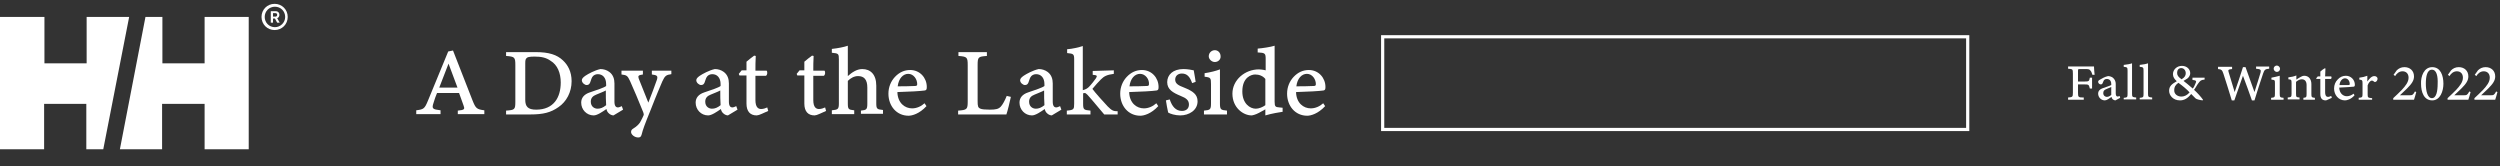 <?xml version="1.0" encoding="utf-8"?>
<!-- Generator: Adobe Illustrator 26.0.1, SVG Export Plug-In . SVG Version: 6.00 Build 0)  -->
<svg version="1.1" id="レイヤー_1" xmlns="http://www.w3.org/2000/svg" xmlns:xlink="http://www.w3.org/1999/xlink" x="0px"
	 y="0px" viewBox="0 0 782 52" style="enable-background:new 0 0 782 52;" xml:space="preserve">
<rect x="0" y="0" width="782" height="52" fill="#333333" stroke="none"/>
<style type="text/css">
	.st0{fill:#FFFFFF;}
</style>
<g>
	<g>
		<g>
			<path class="st0" d="M143.2,35.8v-1.2c2.2-0.2,2.2-0.5,1.8-1.6c-0.4-1.2-0.9-2.5-1.4-3.9h-6.9c-0.4,1-0.8,2-1.1,3.1
				c-0.6,1.8-0.3,2,2.2,2.3v1.2h-7.6v-1.2c2.3-0.3,2.6-0.4,3.7-3.1l6.3-15.3l1.5-0.3c2,5.2,4.1,10.4,6.1,15.6c1,2.5,1.3,2.8,3.7,3.1
				v1.2H143.2z M140.3,19.9c-0.9,2.4-2,5.1-2.9,7.5h5.7L140.3,19.9z"/>
			<path class="st0" d="M167.5,16.3c4.2,0,6.7,0.8,8.6,2.6c1.5,1.4,2.7,3.5,2.7,6.5c0,3.4-1.6,6.4-4.1,8.1c-2.4,1.7-4.8,2.3-8.8,2.3
				h-7.6v-1.2c2.7-0.2,2.9-0.3,2.9-2.8V20.4c0-2.5-0.2-2.7-2.9-2.9v-1.2H167.5z M164.3,31.2c0,2.1,0.8,3.1,3.4,3.1
				c5.5,0,7.7-3.8,7.7-8.5c0-2.9-1-5.5-3.2-6.8c-1.4-1-2.9-1.3-5-1.3c-1.7,0-2.3,0.2-2.5,0.5c-0.3,0.3-0.4,0.6-0.4,1.6V31.2z"/>
			<path class="st0" d="M191.9,36.1c-0.5,0-1.1-0.3-1.4-0.6c-0.5-0.4-0.7-0.9-0.8-1.4c-1.3,0.9-2.9,2-4,2c-2.2,0-3.9-1.8-3.9-4
				c0-1.5,0.9-2.6,2.7-3.2c2.1-0.7,4.5-1.5,5.1-2v-0.6c0-2-1.1-3.1-2.6-3.1c-0.7,0-1.2,0.3-1.5,0.6c-0.4,0.4-0.6,1.1-0.9,2
				c-0.2,0.5-0.5,0.8-1.1,0.8c-0.6,0-1.5-0.7-1.5-1.5c0-0.5,0.4-0.9,1.1-1.4c0.9-0.6,2.9-1.7,4.7-2.1c1,0,2,0.3,2.8,0.9
				c1.2,0.9,1.6,2.2,1.6,3.6v5.7c0,1.4,0.5,1.8,1.1,1.8c0.3,0,0.8-0.2,1.2-0.4l0.4,1.1L191.9,36.1z M189.5,28.3
				c-0.7,0.4-2.1,0.9-3,1.3c-1,0.4-1.7,1-1.7,2.2c0,1.6,1.2,2.2,2.1,2.2c0.9,0,1.7-0.3,2.7-1.1C189.5,31.7,189.5,29.8,189.5,28.3z"
				/>
			<path class="st0" d="M210,23.2c-1.6,0.2-2,0.5-2.8,2.2c-0.7,1.7-1.7,3.9-3.6,8.8c-2,4.9-2.5,6.3-2.9,7.9
				c-0.2,0.8-0.6,0.9-1.1,0.9c-1.1,0-2.2-0.9-2.2-1.7c0-0.5,0.2-0.8,0.7-1.1c1-0.6,1.7-1.3,2.1-1.9c0.5-0.9,1-1.9,1.1-2.2
				c0.1-0.3,0.1-0.5-0.1-1c-1.3-3.3-3.2-7.7-4.1-9.7c-0.8-1.7-1-1.9-2.7-2.1v-1.2h6.7v1.2c-1.4,0.2-1.6,0.4-1.3,1.3l3,7.5
				c0.8-2,2-5.2,2.7-7.2c0.3-1.1,0.1-1.4-1.6-1.6v-1.2h6.1V23.2z"/>
			<path class="st0" d="M227.7,36.1c-0.5,0-1.1-0.3-1.4-0.6c-0.5-0.4-0.7-0.9-0.8-1.4c-1.3,0.9-2.9,2-4,2c-2.2,0-3.9-1.8-3.9-4
				c0-1.5,0.9-2.6,2.7-3.2c2.1-0.7,4.5-1.5,5.1-2v-0.6c0-2-1.1-3.1-2.6-3.1c-0.7,0-1.2,0.3-1.5,0.6c-0.4,0.4-0.6,1.1-0.9,2
				c-0.2,0.5-0.5,0.8-1.1,0.8c-0.6,0-1.5-0.7-1.5-1.5c0-0.5,0.4-0.9,1.1-1.4c0.9-0.6,2.9-1.7,4.7-2.1c1,0,2,0.3,2.8,0.9
				c1.2,0.9,1.6,2.2,1.6,3.6v5.7c0,1.4,0.5,1.8,1.1,1.8c0.3,0,0.8-0.2,1.2-0.4l0.4,1.1L227.7,36.1z M225.3,28.3
				c-0.7,0.4-2.1,0.9-3,1.3c-1,0.4-1.7,1-1.7,2.2c0,1.6,1.2,2.2,2.1,2.2c0.9,0,1.7-0.3,2.7-1.1C225.3,31.7,225.3,29.8,225.3,28.3z"
				/>
			<path class="st0" d="M238.3,35.6c-0.6,0.3-1.3,0.5-1.6,0.5c-2,0-3.2-1.2-3.2-3.7v-8.8h-2.2l-0.2-0.5l0.9-1.1h1.5v-2.7
				c0.6-0.5,1.8-1.5,2.4-1.9l0.5,0.1c-0.1,1.2-0.1,3.6-0.1,4.6h3.5c0.3,0.3,0.3,1.3-0.2,1.6h-3.3v7.6c0,2.4,1,2.8,1.8,2.8
				c0.7,0,1.5-0.3,1.9-0.5l0.3,1.1L238.3,35.6z"/>
			<path class="st0" d="M256.4,35.6c-0.6,0.3-1.3,0.5-1.6,0.5c-2,0-3.2-1.2-3.2-3.7v-8.8h-2.2l-0.2-0.5l0.9-1.1h1.5v-2.7
				c0.6-0.5,1.8-1.5,2.4-1.9l0.5,0.1c-0.1,1.2-0.1,3.6-0.1,4.6h3.5c0.3,0.3,0.3,1.3-0.2,1.6h-3.3v7.6c0,2.4,1,2.8,1.8,2.8
				c0.7,0,1.5-0.3,1.9-0.5l0.3,1.1L256.4,35.6z"/>
			<path class="st0" d="M269.3,35.8v-1.2c1.7-0.2,2-0.3,2-2.2v-5c0-2.5-1-3.6-2.9-3.6c-1.2,0-2.3,0.6-3.2,1.5v7c0,1.9,0.2,2,2,2.2
				v1.2h-7v-1.2c1.9-0.2,2.2-0.3,2.2-2.2V18.6c0-1.8-0.1-1.9-2.2-2.1v-1.2c1.9-0.2,3.9-0.6,5-1c0,1,0,2.9,0,4.3v5.2
				c1.2-1.1,2.8-2.2,4.5-2.2c2.6,0,4.4,1.7,4.4,5.2v5.4c0,1.9,0.2,2,2.1,2.2v1.2H269.3z"/>
			<path class="st0" d="M289.8,33.2c-2.2,2.4-4.5,3-5.6,3c-3.8,0-6.3-3.1-6.3-6.9c0-2.1,0.8-3.9,2-5.2c1.4-1.5,3-2.2,4.8-2.2
				c3.1,0,5.2,2.5,5.2,5.3c0,0.7-0.1,1-0.6,1.1c-1.3,0.2-5,0.4-8.6,0.5c0.1,3.5,2.4,5.1,4.6,5.1c1.4,0,2.8-0.6,3.9-1.6L289.8,33.2z
				 M284.1,23.1c-1.6,0-3,1.4-3.3,3.9c1.6,0,3.5,0,5.3-0.1c0.6,0,0.8-0.1,0.8-0.6C286.9,24.8,285.8,23.1,284.1,23.1z"/>
			<path class="st0" d="M316.2,30.3c-0.2,1.1-1.1,4.7-1.4,5.5h-15.1v-1.2c2.8-0.2,3-0.4,3-2.9V20.4c0-2.5-0.2-2.7-2.9-2.9v-1.2h8.9
				v1.2c-2.7,0.2-2.9,0.3-2.9,2.9v11.2c0,1.6,0.1,2.1,0.9,2.4c0.4,0.2,1.5,0.3,2.9,0.3c1.9,0,2.7-0.2,3.4-0.9
				c0.6-0.6,1.4-2.1,1.9-3.4L316.2,30.3z"/>
			<path class="st0" d="M329,36.1c-0.5,0-1.1-0.3-1.4-0.6c-0.5-0.4-0.7-0.9-0.8-1.4c-1.3,0.9-2.9,2-4,2c-2.2,0-3.9-1.8-3.9-4
				c0-1.5,0.9-2.6,2.7-3.2c2.1-0.7,4.5-1.5,5.1-2v-0.6c0-2-1.1-3.1-2.6-3.1c-0.7,0-1.2,0.3-1.5,0.6c-0.4,0.4-0.6,1.1-0.9,2
				c-0.2,0.5-0.5,0.8-1.1,0.8c-0.6,0-1.5-0.7-1.5-1.5c0-0.5,0.4-0.9,1.1-1.4c0.9-0.6,2.9-1.7,4.7-2.1c1,0,2,0.3,2.8,0.9
				c1.2,0.9,1.6,2.2,1.6,3.6v5.7c0,1.4,0.5,1.8,1.1,1.8c0.3,0,0.8-0.2,1.2-0.4l0.4,1.1L329,36.1z M326.6,28.3
				c-0.7,0.4-2.1,0.9-3,1.3c-1,0.4-1.7,1-1.7,2.2c0,1.6,1.2,2.2,2.1,2.2c0.9,0,1.7-0.3,2.7-1.1C326.6,31.7,326.6,29.8,326.6,28.3z"
				/>
			<path class="st0" d="M349.8,35.8c-1.2,0-3.4,0-4.4,0c-1.4-1.6-3.8-4.6-5.3-6.2c-0.4-0.4-0.6-0.5-0.8-0.5c-0.1,0-0.3,0-0.5,0.1
				v3.2c0,1.9,0.2,2,2.3,2.2v1.2h-7.4v-1.2c2.2-0.2,2.3-0.4,2.3-2.2V18.6c0-1.7-0.2-1.8-2.2-2v-1.2c1.6-0.1,3.7-0.6,4.9-1
				c0,1.5,0,2.9,0,4.4v9.4c0.9-0.2,1.5-0.6,1.9-1c0.7-0.7,1.8-2.1,2.2-2.7c0.5-0.8,0.4-1-1-1.1v-1.2l6.6-0.2v1.1
				c-2.2,0.3-3,0.7-4.1,1.8c-0.6,0.6-1.7,1.8-2.6,2.9c0.6,0.9,4.1,4.8,4.8,5.5c1.3,1.3,1.8,1.5,3.1,1.5V35.8z"/>
			<path class="st0" d="M362.3,33.2c-2.2,2.4-4.5,3-5.6,3c-3.8,0-6.3-3.1-6.3-6.9c0-2.1,0.8-3.9,2-5.2c1.4-1.5,3-2.2,4.8-2.2
				c3.1,0,5.2,2.5,5.2,5.3c0,0.7-0.1,1-0.6,1.1c-1.3,0.2-5,0.4-8.6,0.5c0.1,3.5,2.4,5.1,4.6,5.1c1.4,0,2.8-0.6,3.9-1.6L362.3,33.2z
				 M356.6,23.1c-1.6,0-3,1.4-3.3,3.9c1.6,0,3.5,0,5.3-0.1c0.6,0,0.8-0.1,0.8-0.6C359.5,24.8,358.3,23.1,356.6,23.1z"/>
			<path class="st0" d="M372.9,26c-0.7-2-1.6-3-3.2-3c-1.2,0-2.1,0.7-2.1,1.9c0,1.2,0.9,1.8,2.8,2.5c2.7,1.1,4.2,2.1,4.2,4.3
				c0,2.8-2.7,4.4-5.4,4.4c-1.6,0-3.2-0.5-3.8-0.9c-0.2-0.8-0.6-3-0.7-3.8l1.2-0.3c0.7,2.2,1.9,3.6,3.8,3.6c1.3,0,2.2-0.7,2.2-2
				c0-1.3-0.8-2-2.6-2.7c-2.4-1-4.2-2-4.2-4.3c0-2.3,1.8-4.1,5.1-4.1c1.4,0,2.6,0.3,3.2,0.4c0.2,1,0.5,3,0.6,3.6L372.9,26z"/>
			<path class="st0" d="M376.6,35.8v-1.2c2-0.2,2.2-0.3,2.2-2.4v-5.9c0-1.9-0.1-2.1-2-2.3v-1.1c1.9-0.3,3.5-0.7,4.8-1.2
				c0,1.6,0,3.2,0,4.8v5.7c0,2.1,0.2,2.2,2.2,2.4v1.2H376.6z M380,19.4c-1,0-1.9-0.9-1.9-1.8c0-1.1,0.9-1.9,1.9-1.9
				c1,0,1.8,0.8,1.8,1.9C381.9,18.5,381.1,19.4,380,19.4z"/>
			<path class="st0" d="M401,35c-0.7,0.1-3.2,0.5-5.2,1.1c0-0.7,0-1.3,0-1.9c-0.5,0.3-1.4,0.8-2,1.1c-1.1,0.6-2.1,0.8-2.3,0.8
				c-2.6,0-6-2.4-6-6.8c0-4.3,3.9-7.6,8.3-7.6c0.3,0,1.4,0.1,2.1,0.3v-3.6c0-1.7-0.2-1.9-2.5-2v-1.2c1.4-0.1,4.1-0.5,5.3-0.9
				c0,0.8,0,3.1,0,5v12.5c0,1.6,0.3,1.7,1.5,1.8l1,0.1V35z M395.8,24.7c-0.8-1-2-1.4-3.2-1.4c-1.1,0-4,0.8-4,5.3
				c0,3.8,2.4,5.4,4.2,5.4c1,0,2.2-0.5,3-1.1V24.7z"/>
			<path class="st0" d="M414.5,33.2c-2.2,2.4-4.5,3-5.6,3c-3.8,0-6.3-3.1-6.3-6.9c0-2.1,0.8-3.9,2-5.2c1.4-1.5,3-2.2,4.8-2.2
				c3.1,0,5.2,2.5,5.2,5.3c0,0.7-0.1,1-0.6,1.1c-1.3,0.2-5,0.4-8.6,0.5c0.1,3.5,2.4,5.1,4.6,5.1c1.4,0,2.8-0.6,3.9-1.6L414.5,33.2z
				 M408.8,23.1c-1.6,0-3,1.4-3.3,3.9c1.6,0,3.5,0,5.3-0.1c0.6,0,0.8-0.1,0.8-0.6C411.6,24.8,410.5,23.1,408.8,23.1z"/>
		</g>
		<path class="st0" d="M615,12v28H433V12H615 M616,11H432v30h184V11L616,11z"/>
	</g>
	<g>
		<path class="st0" d="M654.5,23.4c-0.2-0.6-0.3-1-0.6-1.3c-0.3-0.4-0.5-0.5-1.5-0.5h-1.8c-0.5,0-0.6,0-0.6,0.5v3.4h2
			c1.4,0,1.5-0.1,1.7-1.2h0.7v3.4h-0.7c-0.3-1.2-0.3-1.3-1.7-1.3h-2V29c0,1.4,0.1,1.5,1.8,1.5v0.7h-4.9v-0.7
			c1.4-0.1,1.5-0.2,1.5-1.5v-6c0-1.4-0.1-1.4-1.5-1.5v-0.7h5.8c0.9,0,1.9,0,2.3,0c0,0.5,0.1,1.7,0.2,2.6L654.5,23.4z"/>
		<path class="st0" d="M661.7,31.4c-0.3,0-0.6-0.2-0.8-0.3c-0.2-0.2-0.4-0.5-0.4-0.8c-0.7,0.5-1.5,1.1-2.1,1.1c-1.2,0-2.1-1-2.1-2.1
			c0-0.8,0.5-1.4,1.4-1.7c1.1-0.4,2.4-0.8,2.7-1v-0.3c0-1.1-0.6-1.6-1.4-1.6c-0.4,0-0.6,0.1-0.8,0.3c-0.2,0.2-0.3,0.6-0.5,1
			c-0.1,0.3-0.3,0.4-0.6,0.4c-0.3,0-0.8-0.3-0.8-0.8c0-0.3,0.2-0.5,0.6-0.7c0.5-0.3,1.5-0.9,2.5-1.1c0.5,0,1.1,0.2,1.5,0.5
			c0.6,0.5,0.9,1.2,0.9,1.9v3c0,0.8,0.3,1,0.6,1c0.2,0,0.4-0.1,0.6-0.2l0.2,0.6L661.7,31.4z M660.4,27.2c-0.4,0.2-1.1,0.5-1.6,0.7
			c-0.5,0.2-0.9,0.5-0.9,1.2c0,0.9,0.7,1.2,1.1,1.2c0.5,0,0.9-0.2,1.4-0.6C660.4,29,660.4,28,660.4,27.2z"/>
		<path class="st0" d="M664.3,31.2v-0.6c1.1-0.1,1.2-0.2,1.2-1.2v-7.3c0-1-0.1-1.1-1.2-1.2v-0.6c1-0.1,2.1-0.3,2.6-0.5
			c0,0.8,0,1.6,0,2.3v7.2c0,1,0.1,1.1,1.3,1.2v0.6H664.3z"/>
		<path class="st0" d="M669.3,31.2v-0.6c1.1-0.1,1.2-0.2,1.2-1.2v-7.3c0-1-0.1-1.1-1.2-1.2v-0.6c1-0.1,2.1-0.3,2.6-0.5
			c0,0.8,0,1.6,0,2.3v7.2c0,1,0.1,1.1,1.3,1.2v0.6H669.3z"/>
		<path class="st0" d="M689.5,24.9c-1.1,0.1-1.3,0.4-1.9,1.2c-0.4,0.5-0.7,1.2-1.3,2c0.8,0.7,2.2,2.2,2.8,3.1l-0.1,0.2
			c-1-0.1-2-0.4-2.2-0.6c-0.2-0.2-0.9-0.9-1.4-1.4c-1.2,1.5-2.3,2-3.5,2c-2.2,0-3.4-1.6-3.4-3c0-1.4,0.8-2.1,2.4-3
			c-0.7-0.6-1.2-1.3-1.2-2.2c0-1.4,1.2-2.6,2.8-2.6c1.5,0,2.6,1,2.6,2.3c0,0.6-0.3,1.1-0.7,1.5c-0.3,0.3-0.8,0.5-1.4,0.9
			c0.5,0.4,1.8,1.4,2.9,2.4c0.4-0.5,0.6-1,0.9-1.7c0.3-0.6,0.2-0.9-1-1v-0.7h3.8V24.9z M682.3,30.2c1.1,0,1.9-0.5,2.6-1.3
			c-0.8-0.9-2.1-2-3.5-3c-1,0.7-1.3,1.4-1.3,2.2C680,29.5,681.2,30.2,682.3,30.2z M682.3,21.3c-0.9,0-1.3,0.7-1.3,1.5
			c0,0.8,0.4,1.3,1.4,2c1-0.6,1.3-1.2,1.3-1.9C683.7,22,683.1,21.3,682.3,21.3z"/>
		<path class="st0" d="M709.7,21.5c-1.1,0.1-1.4,0.3-1.8,1.5c-0.6,1.7-2.1,6.4-2.7,8.4h-0.8c-0.7-2-1.8-5.1-2.8-7.7
			c-0.9,2.6-1.8,5.2-2.7,7.7h-0.8c-0.7-2.3-1.8-5.9-2.6-8.3c-0.4-1.2-0.6-1.4-1.7-1.5v-0.7h4.4v0.7c-1.2,0.1-1.3,0.3-1.1,0.9
			c0.6,2.2,1.3,4.1,1.9,6.3c0.9-2.6,1.8-5.2,2.6-7.8h0.8c0.9,2.6,1.8,5,2.8,7.8c0.7-2.1,1.6-5.1,1.9-6.1c0.2-0.8,0.1-1.1-1.4-1.2
			v-0.7h4.1V21.5z"/>
		<path class="st0" d="M710.4,31.2v-0.6c1.1-0.1,1.2-0.2,1.2-1.3v-3.2c0-1,0-1.1-1.1-1.2v-0.6c1-0.2,1.9-0.4,2.6-0.6
			c0,0.9,0,1.7,0,2.6v3c0,1.1,0.1,1.2,1.2,1.3v0.6H710.4z M712.2,22.5c-0.5,0-1-0.5-1-1c0-0.6,0.5-1,1-1c0.5,0,1,0.5,1,1
			C713.2,22,712.8,22.5,712.2,22.5z"/>
		<path class="st0" d="M720.5,31.2v-0.6c0.9-0.1,1-0.2,1-1.2v-2.8c0-1.1-0.5-1.8-1.5-1.8c-0.6,0-1.2,0.3-1.8,0.8v3.7
			c0,1.1,0.1,1.1,1.1,1.2v0.6h-3.7v-0.6c1.1-0.1,1.2-0.2,1.2-1.2v-3.3c0-1.1-0.1-1.1-1-1.2v-0.6c0.9-0.1,1.8-0.3,2.5-0.6
			c0,0.4,0,0.9,0,1.3c0.3-0.2,0.7-0.5,1.1-0.7c0.5-0.3,0.9-0.5,1.4-0.5c1.3,0,2.2,1,2.2,2.6v3.1c0,1,0.1,1.1,1.1,1.2v0.6H720.5z"/>
		<path class="st0" d="M728.3,31.1c-0.3,0.2-0.7,0.3-0.8,0.3c-1.1,0-1.7-0.6-1.7-2v-4.7h-1.2l-0.1-0.2l0.5-0.6h0.8v-1.5
			c0.3-0.3,0.9-0.8,1.3-1l0.3,0c0,0.7-0.1,1.9-0.1,2.5h1.9c0.2,0.2,0.1,0.7-0.1,0.8h-1.8v4.1c0,1.3,0.5,1.5,0.9,1.5
			c0.4,0,0.8-0.2,1-0.3l0.2,0.6L728.3,31.1z"/>
		<path class="st0" d="M736.5,29.8c-1.1,1.3-2.4,1.6-3,1.6c-2,0-3.4-1.7-3.4-3.7c0-1.1,0.4-2.1,1.1-2.8c0.7-0.8,1.6-1.2,2.6-1.2
			c1.6,0,2.8,1.3,2.8,2.8c0,0.4-0.1,0.5-0.3,0.6c-0.7,0.1-2.7,0.2-4.6,0.3c0.1,1.9,1.3,2.7,2.4,2.7c0.7,0,1.5-0.3,2.1-0.8
			L736.5,29.8z M733.5,24.5c-0.8,0-1.6,0.8-1.7,2.1c0.9,0,1.9,0,2.8,0c0.3,0,0.4-0.1,0.4-0.3C735,25.3,734.4,24.5,733.5,24.5z"/>
		<path class="st0" d="M741.8,31.2h-4v-0.6c1.1-0.1,1.2-0.2,1.2-1.2v-3.3c0-1-0.1-1.1-1-1.2v-0.6c0.9-0.1,1.7-0.3,2.5-0.6
			c0,0.5,0,1.3,0,1.8c0.7-1,1.4-1.7,2.2-1.7c0.6,0,1,0.4,1,0.8c0,0.5-0.3,0.9-0.6,1c-0.2,0.1-0.3,0.1-0.4,0
			c-0.3-0.2-0.5-0.4-0.8-0.4c-0.4,0-1,0.6-1.3,1.5v2.8c0,1,0.1,1.1,1.4,1.2V31.2z"/>
		<path class="st0" d="M755.8,28.8c-0.2,0.9-0.5,1.7-0.7,2.4h-6.5v-0.5c0.9-0.8,1.8-1.7,2.7-2.6c1.1-1.2,2.1-2.4,2.1-3.8
			c0-1.3-0.8-2-1.9-2c-1.1,0-1.9,0.8-2.3,1.5l-0.5-0.4l1-1.4c0.6-0.6,1.4-1,2.4-1c1.7,0,3,1.1,3,2.9c0,1.3-0.7,2.3-2.2,3.8
			c-0.4,0.4-1.7,1.6-2.2,2.1c0.7,0,1.9,0,3,0c0.9,0,1.1-0.1,1.7-1.2L755.8,28.8z"/>
		<path class="st0" d="M760.8,21c2.6,0,3.5,2.6,3.5,5.2c0,2.3-1,5.2-3.5,5.2c-2.6,0-3.5-2.6-3.5-5.2C757.2,23.9,758.2,21,760.8,21z
			 M760.7,21.8c-1.5,0-1.9,2.1-1.9,4.4c0,2.2,0.5,4.5,1.9,4.5c1.4,0,1.8-2.2,1.8-4.5C762.6,23.9,762.2,21.8,760.7,21.8z"/>
		<path class="st0" d="M772.8,28.8c-0.2,0.9-0.5,1.7-0.7,2.4h-6.5v-0.5c0.9-0.8,1.8-1.7,2.7-2.6c1.1-1.2,2.1-2.4,2.1-3.8
			c0-1.3-0.8-2-1.9-2c-1.1,0-1.9,0.8-2.3,1.5l-0.5-0.4l1-1.4c0.6-0.6,1.4-1,2.4-1c1.7,0,3,1.1,3,2.9c0,1.3-0.7,2.3-2.2,3.8
			c-0.4,0.4-1.7,1.6-2.2,2.1c0.7,0,1.9,0,3,0c0.9,0,1.1-0.1,1.7-1.2L772.8,28.8z"/>
		<path class="st0" d="M781.2,28.8c-0.2,0.9-0.5,1.7-0.7,2.4H774v-0.5c0.9-0.8,1.8-1.7,2.7-2.6c1.1-1.2,2.1-2.4,2.1-3.8
			c0-1.3-0.8-2-1.9-2c-1.1,0-1.9,0.8-2.3,1.5l-0.5-0.4l1-1.4c0.6-0.6,1.4-1,2.4-1c1.7,0,3,1.1,3,2.9c0,1.3-0.7,2.3-2.2,3.8
			c-0.4,0.4-1.7,1.6-2.2,2.1c0.7,0,1.9,0,3,0c0.9,0,1.1-0.1,1.7-1.2L781.2,28.8z"/>
	</g>
	<g>
		<g>
			<g>
				<path class="st0" d="M87.4,4.6c0-0.6-0.4-1.1-1.2-1.1h-1.5v3.6h0.7V5.8H86l0.7,1.3h0.8l-0.8-1.4C86.9,5.6,87.4,5.4,87.4,4.6z
					 M86.1,5.2h-0.7V4.1H86c0.5,0,0.7,0.2,0.7,0.5C86.7,5,86.5,5.2,86.1,5.2z"/>
				<path class="st0" d="M85.9,1.2c-2.3,0-4.1,1.8-4.1,4.1c0,2.3,1.8,4.1,4.1,4.1c2.3,0,4.1-1.8,4.1-4.1C90,3,88.2,1.2,85.9,1.2z
					 M86,8.5c-1.8,0-3.2-1.4-3.2-3.2c0-1.8,1.4-3.2,3.2-3.2c1.8,0,3.2,1.4,3.2,3.2C89.2,7.1,87.7,8.5,86,8.5z"/>
				<polygon class="st0" points="27.1,5.3 27.1,19.8 13.9,19.8 13.9,5.3 0,5.3 0,46.7 13.8,46.7 13.8,32.5 27,32.5 27,46.7 
					32.3,46.7 40.4,5.3 				"/>
				<polygon class="st0" points="64,19.8 50.8,19.8 50.8,5.3 45.5,5.3 37.5,46.7 50.7,46.7 50.7,32.5 64,32.5 64,46.7 77.8,46.7 
					77.8,5.3 64,5.3 				"/>
			</g>
		</g>
	</g>
</g>
</svg>
